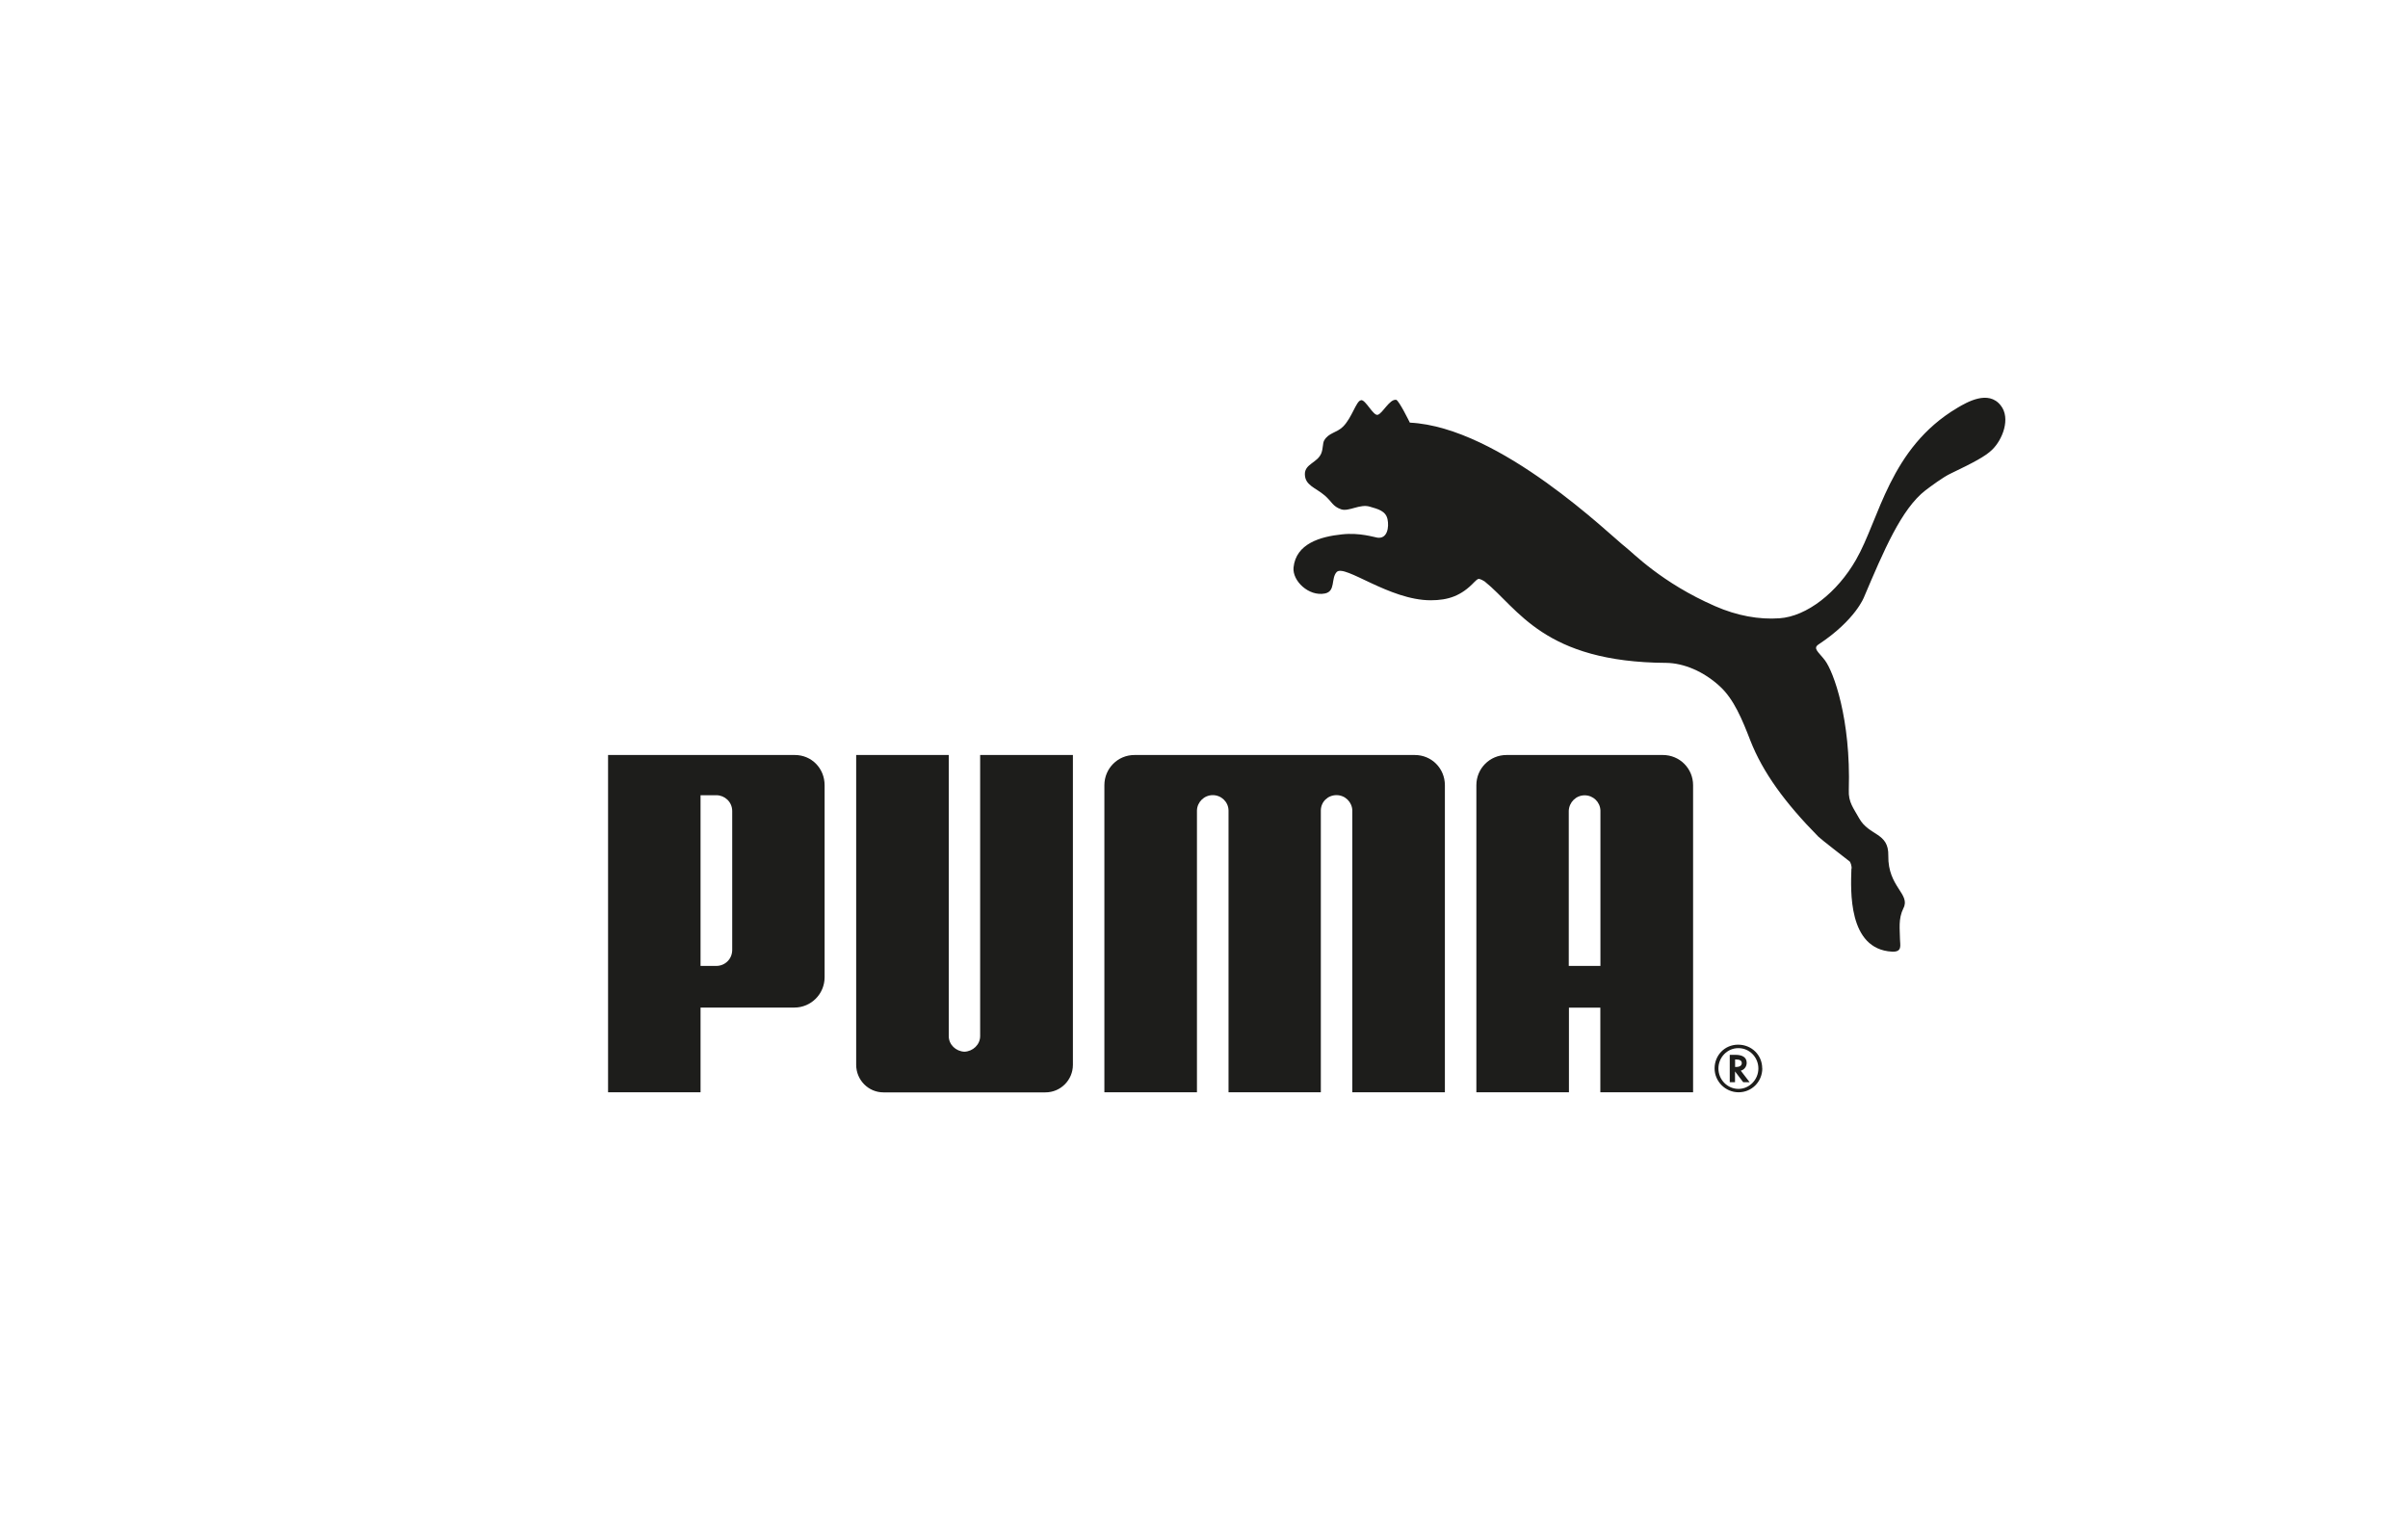 <?xml version="1.0" encoding="UTF-8"?>
<svg xmlns="http://www.w3.org/2000/svg" viewBox="0 0 270 170">
  <defs>
    <style>
      .cls-1 {
        fill: #1d1d1b;
      }

      .cls-2 {
        fill: none;
      }
    </style>
  </defs>
  <g id="Ebene_2" data-name="Ebene 2">
    <rect class="cls-2" width="270" height="170"/>
  </g>
  <g id="Ebene_1" data-name="Ebene 1">
    <path id="PUMA_Logo_Standard-No1_with-Registration" class="cls-1" d="M152.61,44.87c.51-.08,1.38,1.81,1.88,1.64.55-.17,1.31-1.77,2.05-1.68.31.04,1.54,2.56,1.54,2.56,10.14.5,22.58,12.74,24.2,13.97.79.6,4.02,3.99,10.03,6.61,2.46,1.08,4.93,1.52,7.21,1.36,3.08-.21,6.49-2.9,8.58-6.55,2.64-4.57,3.76-12.52,11.36-17.04,1.07-.63,3.49-2.06,4.88-.27,1.13,1.43.21,3.83-.98,4.97-.72.71-2.07,1.43-4.62,2.65-.87.4-2.28,1.47-2.83,1.88-2.72,2.09-4.7,6.81-6.9,11.98,0,0-.94,2.55-5.07,5.29-.72.46-.07.82.69,1.81.95,1.27,2.91,6.54,2.67,14.53-.06,1.39.53,2.03,1.16,3.18,1.13,2.01,3.33,1.56,3.27,4.19-.06,3.52,2.53,4.29,1.69,5.9-.59,1.19-.39,2.35-.38,3.49,0,.6.31,1.44-.91,1.37-4.95-.28-4.61-6.92-4.54-9.24.1-.3-.13-.82-.18-.86-.23-.18-3.32-2.57-3.52-2.79-3.76-3.81-6.23-7.22-7.62-10.76-.91-2.35-1.85-4.67-3.45-6.12-1.82-1.67-4.03-2.58-5.97-2.61-13.79-.07-16.62-6.12-20.38-9.13-.11-.08-.46-.27-.65-.29-.21.02-.39.27-.52.37-1.45,1.53-2.91,2.03-4.88,2.03-4.65,0-9.65-4.08-10.54-3.17-.67.71-.09,2.17-1.33,2.41-1.8.35-3.65-1.41-3.51-2.91.27-2.69,3.02-3.47,5.43-3.72,1.99-.22,3.61.32,3.98.37,1.13.15,1.31-1.2,1.13-2.06-.2-.95-1.08-1.15-2-1.42-1.1-.33-2.35.59-3.2.3-.96-.33-1.02-.84-1.84-1.55-1.04-.89-2.23-1.13-2.23-2.41.01-1.15,1.43-1.26,1.85-2.34.2-.52.14-1.09.31-1.41.5-.89,1.39-.84,2.12-1.56.99-.98,1.48-2.87,1.99-2.95M108.14,117.93c-.96-.04-1.76-.79-1.76-1.75v-31.52s-10.38,0-10.38,0v34.74c0,1.7,1.37,3.09,3.05,3.09h18.17c1.7,0,3.08-1.38,3.08-3.09v-34.74h-10.4v31.52c0,.96-.82,1.72-1.77,1.75M142.9,84.66h-15.7c-1.86,0-3.37,1.5-3.37,3.39v34.43h10.38v-31.59c.02-.95.81-1.73,1.77-1.73s1.75.75,1.77,1.72v31.6h10.35v-31.6c.01-.98.79-1.72,1.76-1.72s1.75.78,1.77,1.73v31.59h10.38v-34.43c0-1.89-1.49-3.39-3.37-3.39h-15.74ZM89.07,112.98c1.87,0,3.39-1.52,3.39-3.4v-21.53c0-1.89-1.45-3.39-3.34-3.39h-20.94v37.82h10.37v-9.5h10.52M82.1,106.51c0,1.07-.85,1.8-1.77,1.8h-1.78v-19.14h1.78c.91,0,1.77.73,1.77,1.78v15.56ZM179.45,122.48h10.39v-34.43c0-1.89-1.51-3.39-3.39-3.39h-17.53c-1.87,0-3.38,1.5-3.38,3.39v34.43h10.38v-9.49h3.52v9.49M175.9,108.31v-17.39c.04-.97.82-1.74,1.78-1.74s1.74.75,1.77,1.71v17.42h-3.55ZM197.59,119.8c0-1.49-1.18-2.66-2.7-2.66s-2.64,1.21-2.64,2.66,1.2,2.68,2.69,2.68,2.66-1.2,2.66-2.68M194.93,117.53c1.24,0,2.23,1.03,2.23,2.28s-1,2.29-2.23,2.29-2.25-1.02-2.25-2.29,1.02-2.28,2.22-2.28h.04ZM196.18,121.35l-.99-1.29.04-.02c.36-.1.62-.46.62-.86,0-.59-.44-.9-1.27-.9h-.63v3.07h.59v-1.21l.92,1.21h.72M194.55,119.64v-.84h.12c.41,0,.63.14.63.4,0,.28-.22.44-.64.44h-.11Z"/>
  </g>
</svg>